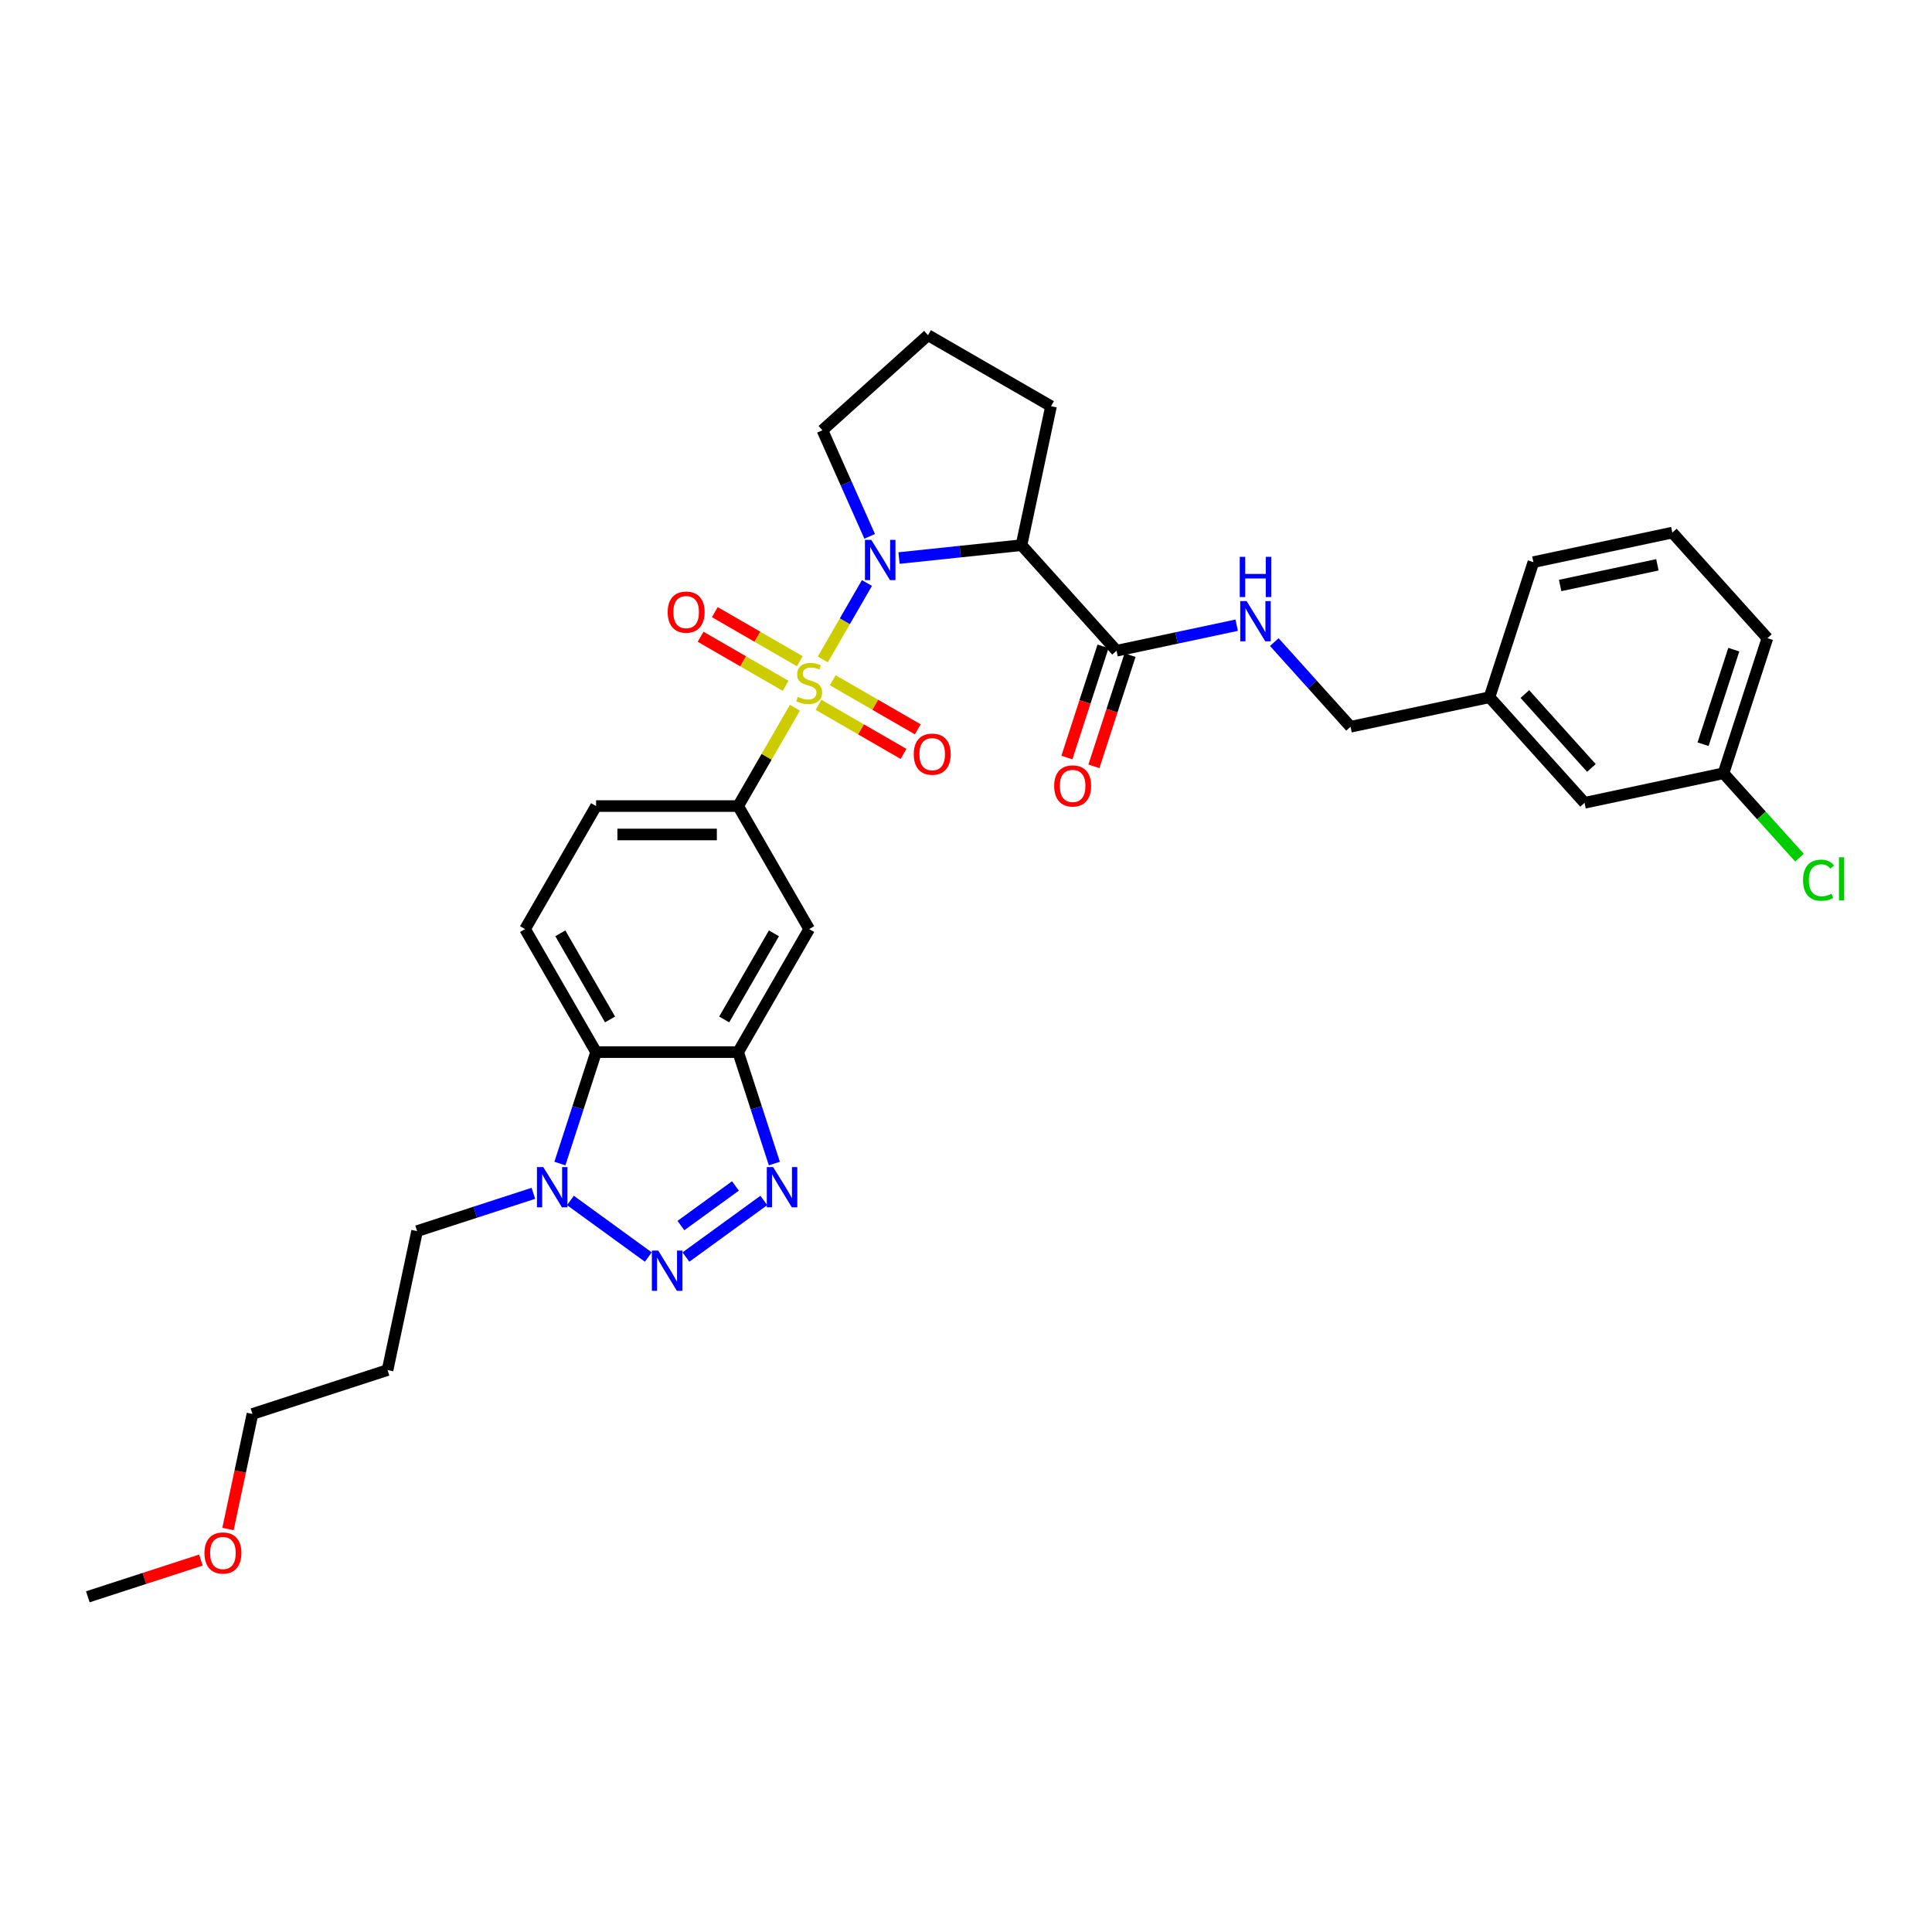<?xml version='1.0' encoding='iso-8859-1'?>
<svg version='1.1' baseProfile='full'
              xmlns='http://www.w3.org/2000/svg'
                      xmlns:rdkit='http://www.rdkit.org/xml'
                      xmlns:xlink='http://www.w3.org/1999/xlink'
                  xml:space='preserve'
width='1000px' height='1000px' viewBox='0 0 1000 1000'>
<!-- END OF HEADER -->
<rect style='opacity:1.0;fill:#FFFFFF;stroke:none' width='1000' height='1000' x='0' y='0'> </rect>
<path class='bond-0' d='M 425.885,341.32 L 437.305,321.541' style='fill:none;fill-rule:evenodd;stroke:#CCCC00;stroke-width:6px;stroke-linecap:butt;stroke-linejoin:miter;stroke-opacity:1' />
<path class='bond-0' d='M 437.305,321.541 L 448.725,301.761' style='fill:none;fill-rule:evenodd;stroke:#0000FF;stroke-width:6px;stroke-linecap:butt;stroke-linejoin:miter;stroke-opacity:1' />
<path class='bond-6' d='M 411.452,366.32 L 396.759,391.769' style='fill:none;fill-rule:evenodd;stroke:#CCCC00;stroke-width:6px;stroke-linecap:butt;stroke-linejoin:miter;stroke-opacity:1' />
<path class='bond-6' d='M 396.759,391.769 L 382.066,417.218' style='fill:none;fill-rule:evenodd;stroke:#000000;stroke-width:6px;stroke-linecap:butt;stroke-linejoin:miter;stroke-opacity:1' />
<path class='bond-10' d='M 423.668,364.824 L 445.674,377.529' style='fill:none;fill-rule:evenodd;stroke:#CCCC00;stroke-width:6px;stroke-linecap:butt;stroke-linejoin:miter;stroke-opacity:1' />
<path class='bond-10' d='M 445.674,377.529 L 467.679,390.234' style='fill:none;fill-rule:evenodd;stroke:#FF0000;stroke-width:6px;stroke-linecap:butt;stroke-linejoin:miter;stroke-opacity:1' />
<path class='bond-10' d='M 431.021,352.089 L 453.026,364.794' style='fill:none;fill-rule:evenodd;stroke:#CCCC00;stroke-width:6px;stroke-linecap:butt;stroke-linejoin:miter;stroke-opacity:1' />
<path class='bond-10' d='M 453.026,364.794 L 475.032,377.499' style='fill:none;fill-rule:evenodd;stroke:#FF0000;stroke-width:6px;stroke-linecap:butt;stroke-linejoin:miter;stroke-opacity:1' />
<path class='bond-11' d='M 413.992,342.257 L 391.986,329.552' style='fill:none;fill-rule:evenodd;stroke:#CCCC00;stroke-width:6px;stroke-linecap:butt;stroke-linejoin:miter;stroke-opacity:1' />
<path class='bond-11' d='M 391.986,329.552 L 369.98,316.847' style='fill:none;fill-rule:evenodd;stroke:#FF0000;stroke-width:6px;stroke-linecap:butt;stroke-linejoin:miter;stroke-opacity:1' />
<path class='bond-11' d='M 406.639,354.993 L 384.633,342.288' style='fill:none;fill-rule:evenodd;stroke:#CCCC00;stroke-width:6px;stroke-linecap:butt;stroke-linejoin:miter;stroke-opacity:1' />
<path class='bond-11' d='M 384.633,342.288 L 362.627,329.582' style='fill:none;fill-rule:evenodd;stroke:#FF0000;stroke-width:6px;stroke-linecap:butt;stroke-linejoin:miter;stroke-opacity:1' />
<path class='bond-3' d='M 465.329,288.84 L 497.024,285.509' style='fill:none;fill-rule:evenodd;stroke:#0000FF;stroke-width:6px;stroke-linecap:butt;stroke-linejoin:miter;stroke-opacity:1' />
<path class='bond-3' d='M 497.024,285.509 L 528.719,282.178' style='fill:none;fill-rule:evenodd;stroke:#000000;stroke-width:6px;stroke-linecap:butt;stroke-linejoin:miter;stroke-opacity:1' />
<path class='bond-16' d='M 450.14,277.614 L 437.913,250.153' style='fill:none;fill-rule:evenodd;stroke:#0000FF;stroke-width:6px;stroke-linecap:butt;stroke-linejoin:miter;stroke-opacity:1' />
<path class='bond-16' d='M 437.913,250.153 L 425.687,222.693' style='fill:none;fill-rule:evenodd;stroke:#000000;stroke-width:6px;stroke-linecap:butt;stroke-linejoin:miter;stroke-opacity:1' />
<path class='bond-1' d='M 355.037,650.646 L 395.353,621.355' style='fill:none;fill-rule:evenodd;stroke:#0000FF;stroke-width:6px;stroke-linecap:butt;stroke-linejoin:miter;stroke-opacity:1' />
<path class='bond-1' d='M 352.441,634.356 L 380.662,613.852' style='fill:none;fill-rule:evenodd;stroke:#0000FF;stroke-width:6px;stroke-linecap:butt;stroke-linejoin:miter;stroke-opacity:1' />
<path class='bond-34' d='M 335.567,650.646 L 295.251,621.355' style='fill:none;fill-rule:evenodd;stroke:#0000FF;stroke-width:6px;stroke-linecap:butt;stroke-linejoin:miter;stroke-opacity:1' />
<path class='bond-2' d='M 400.807,602.251 L 391.436,573.411' style='fill:none;fill-rule:evenodd;stroke:#0000FF;stroke-width:6px;stroke-linecap:butt;stroke-linejoin:miter;stroke-opacity:1' />
<path class='bond-2' d='M 391.436,573.411 L 382.066,544.572' style='fill:none;fill-rule:evenodd;stroke:#000000;stroke-width:6px;stroke-linecap:butt;stroke-linejoin:miter;stroke-opacity:1' />
<path class='bond-8' d='M 528.719,282.178 L 577.918,336.82' style='fill:none;fill-rule:evenodd;stroke:#000000;stroke-width:6px;stroke-linecap:butt;stroke-linejoin:miter;stroke-opacity:1' />
<path class='bond-18' d='M 528.719,282.178 L 544.006,210.257' style='fill:none;fill-rule:evenodd;stroke:#000000;stroke-width:6px;stroke-linecap:butt;stroke-linejoin:miter;stroke-opacity:1' />
<path class='bond-4' d='M 382.066,544.572 L 418.83,480.895' style='fill:none;fill-rule:evenodd;stroke:#000000;stroke-width:6px;stroke-linecap:butt;stroke-linejoin:miter;stroke-opacity:1' />
<path class='bond-4' d='M 374.845,527.667 L 400.58,483.093' style='fill:none;fill-rule:evenodd;stroke:#000000;stroke-width:6px;stroke-linecap:butt;stroke-linejoin:miter;stroke-opacity:1' />
<path class='bond-33' d='M 382.066,544.572 L 308.538,544.572' style='fill:none;fill-rule:evenodd;stroke:#000000;stroke-width:6px;stroke-linecap:butt;stroke-linejoin:miter;stroke-opacity:1' />
<path class='bond-5' d='M 289.797,602.251 L 299.167,573.411' style='fill:none;fill-rule:evenodd;stroke:#0000FF;stroke-width:6px;stroke-linecap:butt;stroke-linejoin:miter;stroke-opacity:1' />
<path class='bond-5' d='M 299.167,573.411 L 308.538,544.572' style='fill:none;fill-rule:evenodd;stroke:#000000;stroke-width:6px;stroke-linecap:butt;stroke-linejoin:miter;stroke-opacity:1' />
<path class='bond-20' d='M 276.082,617.664 L 245.984,627.443' style='fill:none;fill-rule:evenodd;stroke:#0000FF;stroke-width:6px;stroke-linecap:butt;stroke-linejoin:miter;stroke-opacity:1' />
<path class='bond-20' d='M 245.984,627.443 L 215.887,637.222' style='fill:none;fill-rule:evenodd;stroke:#000000;stroke-width:6px;stroke-linecap:butt;stroke-linejoin:miter;stroke-opacity:1' />
<path class='bond-9' d='M 382.066,417.218 L 418.83,480.895' style='fill:none;fill-rule:evenodd;stroke:#000000;stroke-width:6px;stroke-linecap:butt;stroke-linejoin:miter;stroke-opacity:1' />
<path class='bond-14' d='M 382.066,417.218 L 308.538,417.218' style='fill:none;fill-rule:evenodd;stroke:#000000;stroke-width:6px;stroke-linecap:butt;stroke-linejoin:miter;stroke-opacity:1' />
<path class='bond-14' d='M 371.037,431.923 L 319.567,431.923' style='fill:none;fill-rule:evenodd;stroke:#000000;stroke-width:6px;stroke-linecap:butt;stroke-linejoin:miter;stroke-opacity:1' />
<path class='bond-7' d='M 308.538,544.572 L 271.774,480.895' style='fill:none;fill-rule:evenodd;stroke:#000000;stroke-width:6px;stroke-linecap:butt;stroke-linejoin:miter;stroke-opacity:1' />
<path class='bond-7' d='M 315.759,527.667 L 290.024,483.093' style='fill:none;fill-rule:evenodd;stroke:#000000;stroke-width:6px;stroke-linecap:butt;stroke-linejoin:miter;stroke-opacity:1' />
<path class='bond-13' d='M 577.918,336.82 L 609.012,330.211' style='fill:none;fill-rule:evenodd;stroke:#000000;stroke-width:6px;stroke-linecap:butt;stroke-linejoin:miter;stroke-opacity:1' />
<path class='bond-13' d='M 609.012,330.211 L 640.105,323.602' style='fill:none;fill-rule:evenodd;stroke:#0000FF;stroke-width:6px;stroke-linecap:butt;stroke-linejoin:miter;stroke-opacity:1' />
<path class='bond-15' d='M 570.926,334.548 L 561.574,363.329' style='fill:none;fill-rule:evenodd;stroke:#000000;stroke-width:6px;stroke-linecap:butt;stroke-linejoin:miter;stroke-opacity:1' />
<path class='bond-15' d='M 561.574,363.329 L 552.223,392.109' style='fill:none;fill-rule:evenodd;stroke:#FF0000;stroke-width:6px;stroke-linecap:butt;stroke-linejoin:miter;stroke-opacity:1' />
<path class='bond-15' d='M 584.911,339.092 L 575.56,367.873' style='fill:none;fill-rule:evenodd;stroke:#000000;stroke-width:6px;stroke-linecap:butt;stroke-linejoin:miter;stroke-opacity:1' />
<path class='bond-15' d='M 575.56,367.873 L 566.208,396.654' style='fill:none;fill-rule:evenodd;stroke:#FF0000;stroke-width:6px;stroke-linecap:butt;stroke-linejoin:miter;stroke-opacity:1' />
<path class='bond-12' d='M 271.774,480.895 L 308.538,417.218' style='fill:none;fill-rule:evenodd;stroke:#000000;stroke-width:6px;stroke-linecap:butt;stroke-linejoin:miter;stroke-opacity:1' />
<path class='bond-17' d='M 659.575,332.344 L 679.307,354.259' style='fill:none;fill-rule:evenodd;stroke:#0000FF;stroke-width:6px;stroke-linecap:butt;stroke-linejoin:miter;stroke-opacity:1' />
<path class='bond-17' d='M 679.307,354.259 L 699.039,376.174' style='fill:none;fill-rule:evenodd;stroke:#000000;stroke-width:6px;stroke-linecap:butt;stroke-linejoin:miter;stroke-opacity:1' />
<path class='bond-25' d='M 425.687,222.693 L 480.329,173.493' style='fill:none;fill-rule:evenodd;stroke:#000000;stroke-width:6px;stroke-linecap:butt;stroke-linejoin:miter;stroke-opacity:1' />
<path class='bond-22' d='M 699.039,376.174 L 770.96,360.887' style='fill:none;fill-rule:evenodd;stroke:#000000;stroke-width:6px;stroke-linecap:butt;stroke-linejoin:miter;stroke-opacity:1' />
<path class='bond-32' d='M 544.006,210.257 L 480.329,173.493' style='fill:none;fill-rule:evenodd;stroke:#000000;stroke-width:6px;stroke-linecap:butt;stroke-linejoin:miter;stroke-opacity:1' />
<path class='bond-19' d='M 820.16,415.529 L 770.96,360.887' style='fill:none;fill-rule:evenodd;stroke:#000000;stroke-width:6px;stroke-linecap:butt;stroke-linejoin:miter;stroke-opacity:1' />
<path class='bond-19' d='M 823.709,397.493 L 789.269,359.243' style='fill:none;fill-rule:evenodd;stroke:#000000;stroke-width:6px;stroke-linecap:butt;stroke-linejoin:miter;stroke-opacity:1' />
<path class='bond-21' d='M 820.16,415.529 L 892.081,400.242' style='fill:none;fill-rule:evenodd;stroke:#000000;stroke-width:6px;stroke-linecap:butt;stroke-linejoin:miter;stroke-opacity:1' />
<path class='bond-24' d='M 215.887,637.222 L 200.6,709.143' style='fill:none;fill-rule:evenodd;stroke:#000000;stroke-width:6px;stroke-linecap:butt;stroke-linejoin:miter;stroke-opacity:1' />
<path class='bond-23' d='M 892.081,400.242 L 911.747,422.083' style='fill:none;fill-rule:evenodd;stroke:#000000;stroke-width:6px;stroke-linecap:butt;stroke-linejoin:miter;stroke-opacity:1' />
<path class='bond-23' d='M 911.747,422.083 L 931.414,443.925' style='fill:none;fill-rule:evenodd;stroke:#00CC00;stroke-width:6px;stroke-linecap:butt;stroke-linejoin:miter;stroke-opacity:1' />
<path class='bond-35' d='M 892.081,400.242 L 914.803,330.312' style='fill:none;fill-rule:evenodd;stroke:#000000;stroke-width:6px;stroke-linecap:butt;stroke-linejoin:miter;stroke-opacity:1' />
<path class='bond-35' d='M 881.504,385.208 L 897.409,336.258' style='fill:none;fill-rule:evenodd;stroke:#000000;stroke-width:6px;stroke-linecap:butt;stroke-linejoin:miter;stroke-opacity:1' />
<path class='bond-30' d='M 770.96,360.887 L 793.682,290.958' style='fill:none;fill-rule:evenodd;stroke:#000000;stroke-width:6px;stroke-linecap:butt;stroke-linejoin:miter;stroke-opacity:1' />
<path class='bond-28' d='M 200.6,709.143 L 130.671,731.865' style='fill:none;fill-rule:evenodd;stroke:#000000;stroke-width:6px;stroke-linecap:butt;stroke-linejoin:miter;stroke-opacity:1' />
<path class='bond-26' d='M 118.012,791.418 L 124.342,761.641' style='fill:none;fill-rule:evenodd;stroke:#FF0000;stroke-width:6px;stroke-linecap:butt;stroke-linejoin:miter;stroke-opacity:1' />
<path class='bond-26' d='M 124.342,761.641 L 130.671,731.865' style='fill:none;fill-rule:evenodd;stroke:#000000;stroke-width:6px;stroke-linecap:butt;stroke-linejoin:miter;stroke-opacity:1' />
<path class='bond-31' d='M 103.987,807.489 L 74.721,816.998' style='fill:none;fill-rule:evenodd;stroke:#FF0000;stroke-width:6px;stroke-linecap:butt;stroke-linejoin:miter;stroke-opacity:1' />
<path class='bond-31' d='M 74.721,816.998 L 45.455,826.507' style='fill:none;fill-rule:evenodd;stroke:#000000;stroke-width:6px;stroke-linecap:butt;stroke-linejoin:miter;stroke-opacity:1' />
<path class='bond-27' d='M 865.603,275.671 L 793.682,290.958' style='fill:none;fill-rule:evenodd;stroke:#000000;stroke-width:6px;stroke-linecap:butt;stroke-linejoin:miter;stroke-opacity:1' />
<path class='bond-27' d='M 857.872,292.348 L 807.527,303.049' style='fill:none;fill-rule:evenodd;stroke:#000000;stroke-width:6px;stroke-linecap:butt;stroke-linejoin:miter;stroke-opacity:1' />
<path class='bond-29' d='M 865.603,275.671 L 914.803,330.312' style='fill:none;fill-rule:evenodd;stroke:#000000;stroke-width:6px;stroke-linecap:butt;stroke-linejoin:miter;stroke-opacity:1' />
<path  class='atom-0' d='M 412.948 360.688
Q 413.183 360.776, 414.153 361.188
Q 415.124 361.599, 416.183 361.864
Q 417.271 362.099, 418.33 362.099
Q 420.3 362.099, 421.447 361.158
Q 422.594 360.188, 422.594 358.511
Q 422.594 357.364, 422.006 356.658
Q 421.447 355.952, 420.565 355.57
Q 419.683 355.188, 418.212 354.747
Q 416.359 354.188, 415.242 353.658
Q 414.153 353.129, 413.359 352.011
Q 412.595 350.894, 412.595 349.011
Q 412.595 346.394, 414.359 344.776
Q 416.153 343.159, 419.683 343.159
Q 422.094 343.159, 424.83 344.306
L 424.153 346.57
Q 421.653 345.541, 419.771 345.541
Q 417.742 345.541, 416.624 346.394
Q 415.506 347.217, 415.536 348.658
Q 415.536 349.776, 416.095 350.453
Q 416.683 351.129, 417.506 351.511
Q 418.359 351.894, 419.771 352.335
Q 421.653 352.923, 422.771 353.511
Q 423.888 354.099, 424.683 355.305
Q 425.506 356.482, 425.506 358.511
Q 425.506 361.393, 423.565 362.952
Q 421.653 364.482, 418.447 364.482
Q 416.595 364.482, 415.183 364.07
Q 413.8 363.688, 412.153 363.011
L 412.948 360.688
' fill='#CCCC00'/>
<path  class='atom-1' d='M 450.991 279.452
L 457.814 290.481
Q 458.491 291.57, 459.579 293.54
Q 460.667 295.511, 460.726 295.628
L 460.726 279.452
L 463.491 279.452
L 463.491 300.275
L 460.638 300.275
L 453.314 288.217
Q 452.461 286.805, 451.55 285.187
Q 450.667 283.57, 450.403 283.07
L 450.403 300.275
L 447.697 300.275
L 447.697 279.452
L 450.991 279.452
' fill='#0000FF'/>
<path  class='atom-2' d='M 340.699 647.308
L 347.522 658.337
Q 348.199 659.425, 349.287 661.396
Q 350.375 663.366, 350.434 663.484
L 350.434 647.308
L 353.199 647.308
L 353.199 668.131
L 350.346 668.131
L 343.023 656.072
Q 342.17 654.661, 341.258 653.043
Q 340.376 651.425, 340.111 650.925
L 340.111 668.131
L 337.405 668.131
L 337.405 647.308
L 340.699 647.308
' fill='#0000FF'/>
<path  class='atom-3' d='M 400.184 604.089
L 407.008 615.118
Q 407.684 616.207, 408.772 618.177
Q 409.861 620.148, 409.919 620.265
L 409.919 604.089
L 412.684 604.089
L 412.684 624.912
L 409.831 624.912
L 402.508 612.854
Q 401.655 611.442, 400.743 609.824
Q 399.861 608.207, 399.596 607.707
L 399.596 624.912
L 396.89 624.912
L 396.89 604.089
L 400.184 604.089
' fill='#0000FF'/>
<path  class='atom-6' d='M 281.214 604.089
L 288.037 615.118
Q 288.714 616.207, 289.802 618.177
Q 290.89 620.148, 290.949 620.265
L 290.949 604.089
L 293.713 604.089
L 293.713 624.912
L 290.861 624.912
L 283.537 612.854
Q 282.684 611.442, 281.773 609.824
Q 280.89 608.207, 280.626 607.707
L 280.626 624.912
L 277.92 624.912
L 277.92 604.089
L 281.214 604.089
' fill='#0000FF'/>
<path  class='atom-11' d='M 472.948 390.363
Q 472.948 385.364, 475.419 382.569
Q 477.889 379.775, 482.507 379.775
Q 487.124 379.775, 489.595 382.569
Q 492.065 385.364, 492.065 390.363
Q 492.065 395.422, 489.565 398.304
Q 487.065 401.157, 482.507 401.157
Q 477.919 401.157, 475.419 398.304
Q 472.948 395.452, 472.948 390.363
M 482.507 398.804
Q 485.683 398.804, 487.389 396.687
Q 489.124 394.54, 489.124 390.363
Q 489.124 386.275, 487.389 384.217
Q 485.683 382.128, 482.507 382.128
Q 479.33 382.128, 477.595 384.187
Q 475.889 386.246, 475.889 390.363
Q 475.889 394.569, 477.595 396.687
Q 479.33 398.804, 482.507 398.804
' fill='#FF0000'/>
<path  class='atom-12' d='M 345.594 316.836
Q 345.594 311.836, 348.065 309.042
Q 350.535 306.248, 355.153 306.248
Q 359.77 306.248, 362.241 309.042
Q 364.711 311.836, 364.711 316.836
Q 364.711 321.894, 362.211 324.777
Q 359.711 327.629, 355.153 327.629
Q 350.565 327.629, 348.065 324.777
Q 345.594 321.924, 345.594 316.836
M 355.153 325.277
Q 358.329 325.277, 360.035 323.159
Q 361.77 321.012, 361.77 316.836
Q 361.77 312.747, 360.035 310.689
Q 358.329 308.6, 355.153 308.6
Q 351.976 308.6, 350.241 310.659
Q 348.535 312.718, 348.535 316.836
Q 348.535 321.041, 350.241 323.159
Q 351.976 325.277, 355.153 325.277
' fill='#FF0000'/>
<path  class='atom-14' d='M 645.237 311.121
L 652.06 322.15
Q 652.737 323.238, 653.825 325.209
Q 654.913 327.179, 654.972 327.297
L 654.972 311.121
L 657.736 311.121
L 657.736 331.944
L 654.884 331.944
L 647.56 319.885
Q 646.707 318.474, 645.796 316.856
Q 644.913 315.238, 644.649 314.739
L 644.649 331.944
L 641.943 331.944
L 641.943 311.121
L 645.237 311.121
' fill='#0000FF'/>
<path  class='atom-14' d='M 641.693 288.216
L 644.516 288.216
L 644.516 297.068
L 655.163 297.068
L 655.163 288.216
L 657.986 288.216
L 657.986 309.039
L 655.163 309.039
L 655.163 299.421
L 644.516 299.421
L 644.516 309.039
L 641.693 309.039
L 641.693 288.216
' fill='#0000FF'/>
<path  class='atom-16' d='M 545.639 406.808
Q 545.639 401.808, 548.109 399.014
Q 550.58 396.22, 555.197 396.22
Q 559.815 396.22, 562.285 399.014
Q 564.756 401.808, 564.756 406.808
Q 564.756 411.866, 562.256 414.749
Q 559.756 417.602, 555.197 417.602
Q 550.609 417.602, 548.109 414.749
Q 545.639 411.896, 545.639 406.808
M 555.197 415.249
Q 558.374 415.249, 560.079 413.131
Q 561.815 410.984, 561.815 406.808
Q 561.815 402.72, 560.079 400.661
Q 558.374 398.573, 555.197 398.573
Q 552.021 398.573, 550.285 400.631
Q 548.58 402.69, 548.58 406.808
Q 548.58 411.014, 550.285 413.131
Q 552.021 415.249, 555.197 415.249
' fill='#FF0000'/>
<path  class='atom-24' d='M 933.252 455.604
Q 933.252 450.428, 935.663 447.722
Q 938.105 444.987, 942.722 444.987
Q 947.016 444.987, 949.31 448.016
L 947.369 449.604
Q 945.693 447.398, 942.722 447.398
Q 939.575 447.398, 937.899 449.516
Q 936.252 451.604, 936.252 455.604
Q 936.252 459.722, 937.958 461.839
Q 939.693 463.957, 943.046 463.957
Q 945.34 463.957, 948.016 462.574
L 948.84 464.78
Q 947.751 465.486, 946.104 465.898
Q 944.457 466.31, 942.634 466.31
Q 938.105 466.31, 935.663 463.545
Q 933.252 460.78, 933.252 455.604
' fill='#00CC00'/>
<path  class='atom-24' d='M 951.84 443.722
L 954.545 443.722
L 954.545 466.045
L 951.84 466.045
L 951.84 443.722
' fill='#00CC00'/>
<path  class='atom-27' d='M 105.825 803.845
Q 105.825 798.845, 108.296 796.051
Q 110.766 793.257, 115.384 793.257
Q 120.001 793.257, 122.472 796.051
Q 124.942 798.845, 124.942 803.845
Q 124.942 808.903, 122.442 811.786
Q 119.942 814.638, 115.384 814.638
Q 110.796 814.638, 108.296 811.786
Q 105.825 808.933, 105.825 803.845
M 115.384 812.286
Q 118.56 812.286, 120.266 810.168
Q 122.001 808.021, 122.001 803.845
Q 122.001 799.756, 120.266 797.698
Q 118.56 795.609, 115.384 795.609
Q 112.207 795.609, 110.472 797.668
Q 108.766 799.727, 108.766 803.845
Q 108.766 808.05, 110.472 810.168
Q 112.207 812.286, 115.384 812.286
' fill='#FF0000'/>
</svg>
